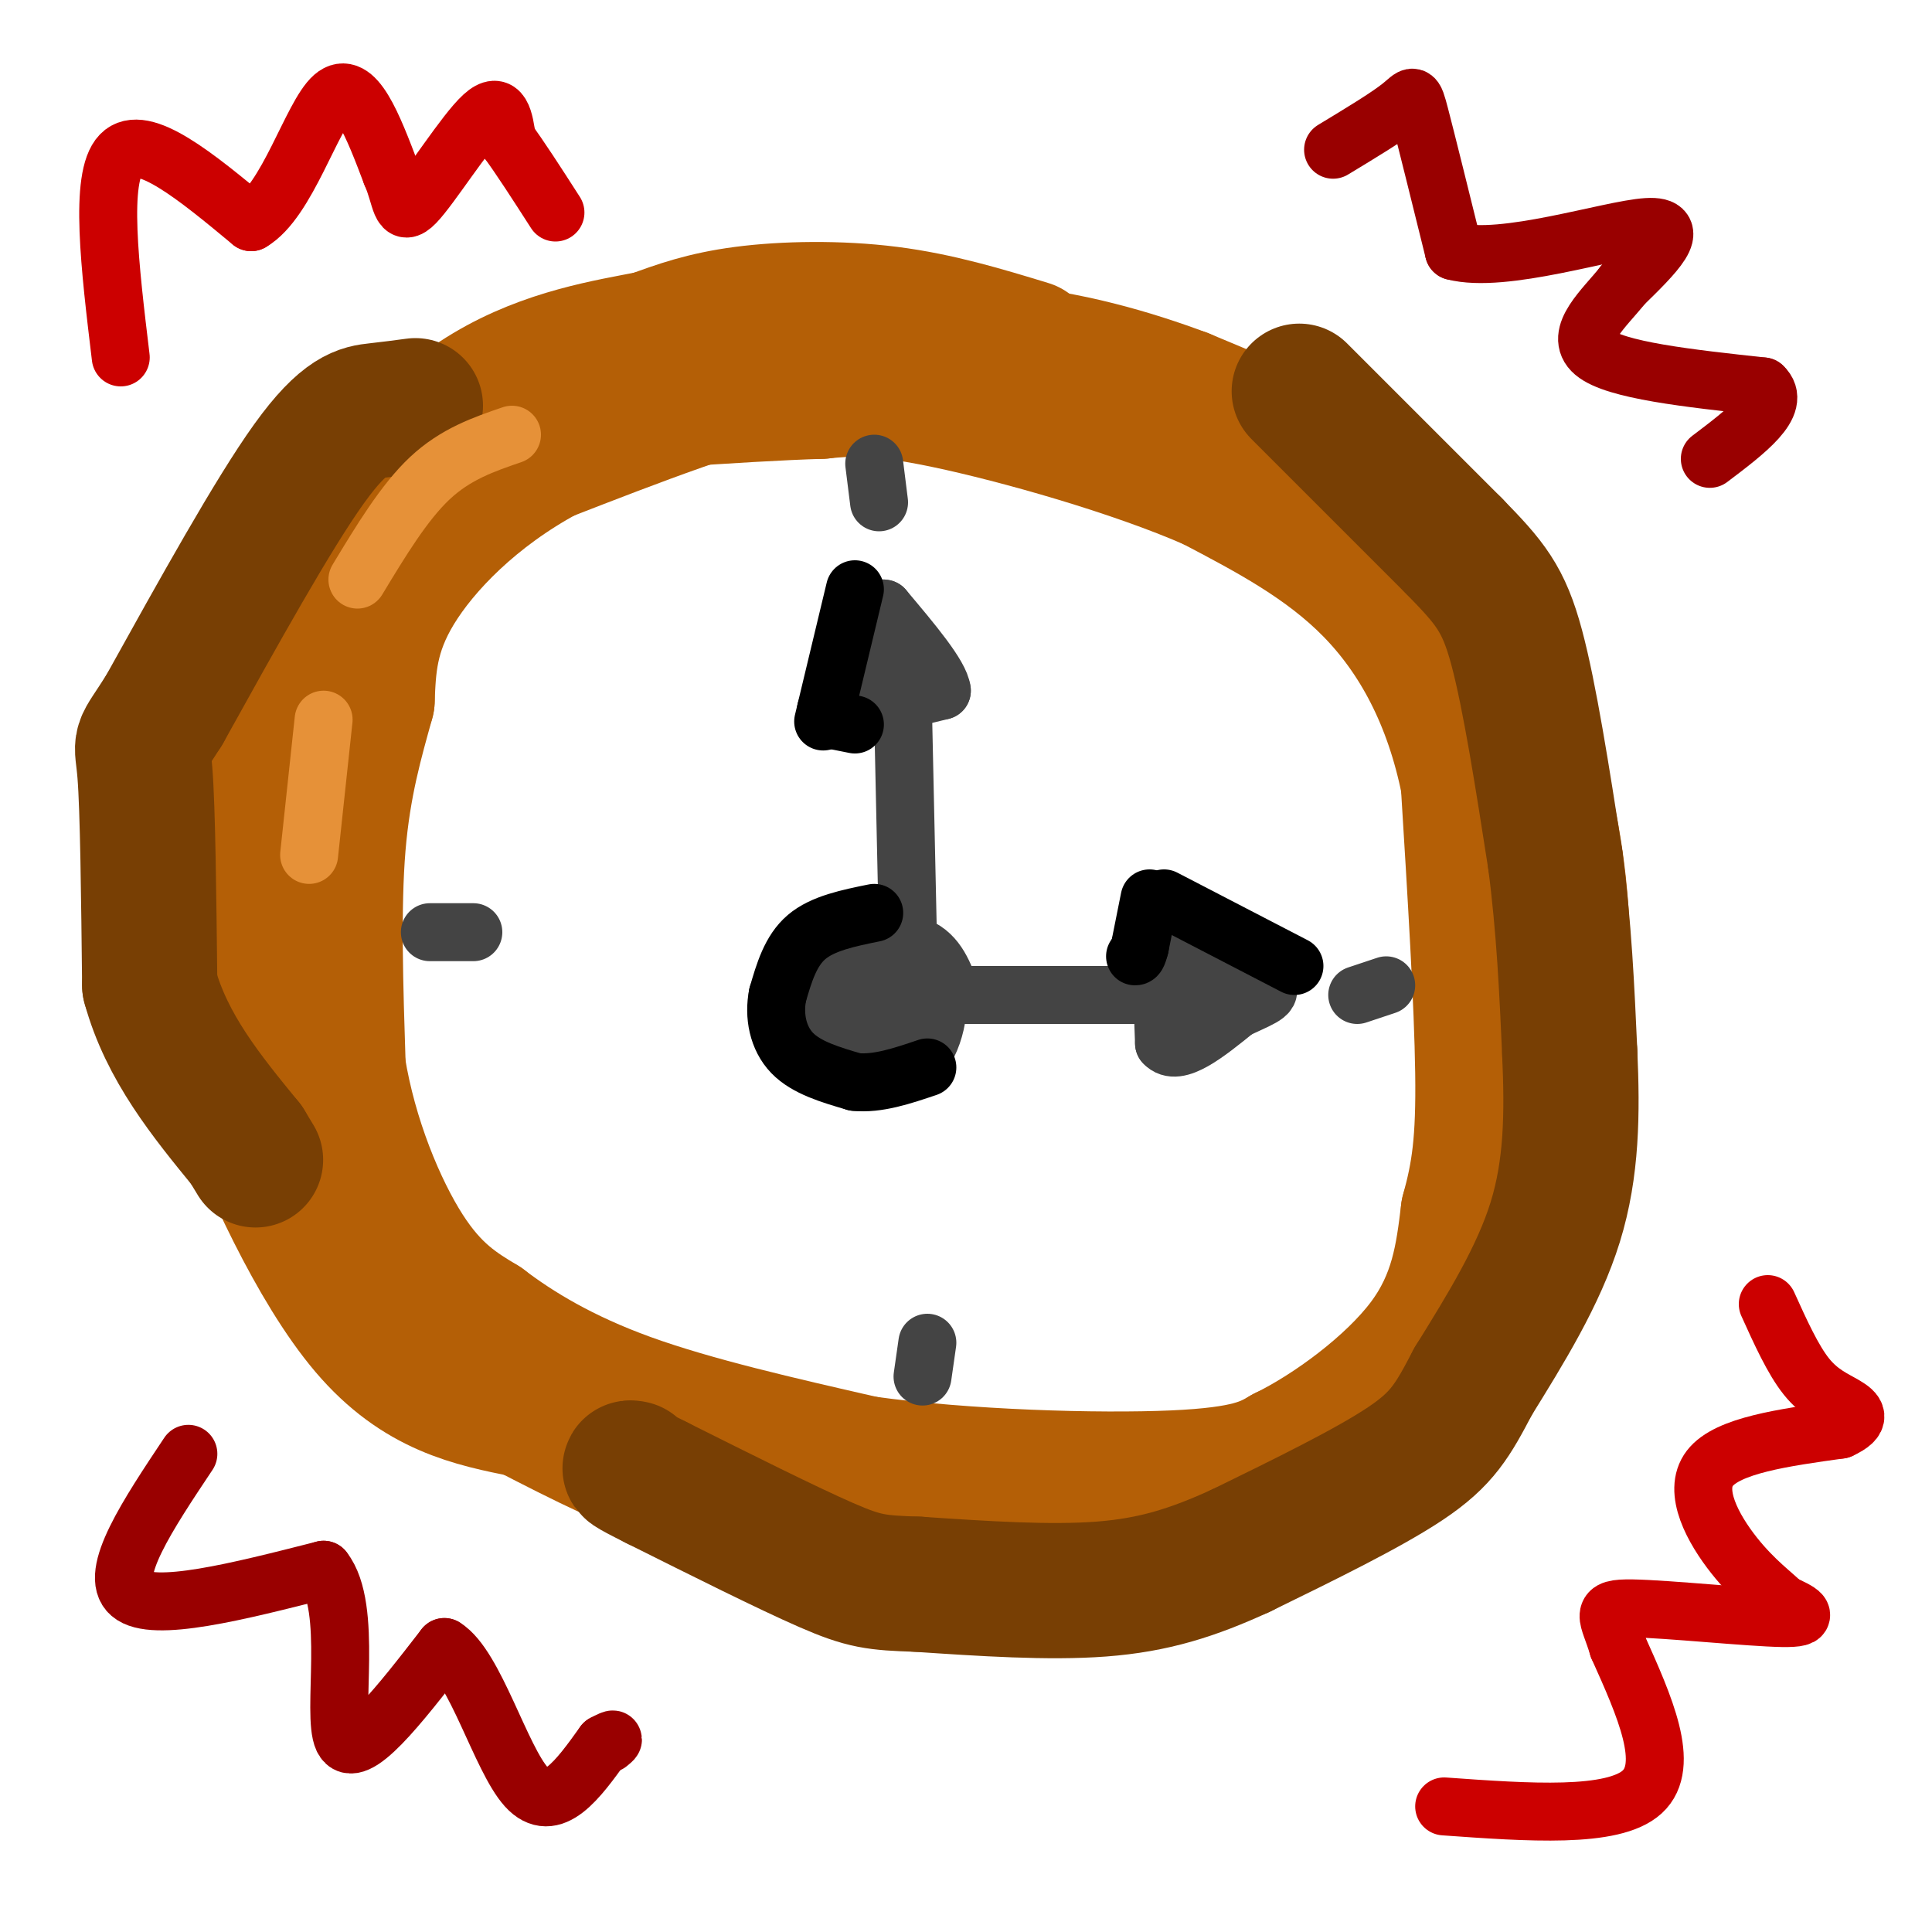 <svg viewBox='0 0 400 400' version='1.1' xmlns='http://www.w3.org/2000/svg' xmlns:xlink='http://www.w3.org/1999/xlink'><g fill='none' stroke='rgb(180,95,6)' stroke-width='28' stroke-linecap='round' stroke-linejoin='round'><path d='M213,72c-9.333,-2.844 -18.667,-5.689 -29,-7c-10.333,-1.311 -21.667,-1.089 -30,0c-8.333,1.089 -13.667,3.044 -19,5'/><path d='M135,70c-8.911,1.756 -21.689,3.644 -34,11c-12.311,7.356 -24.156,20.178 -36,33'/><path d='M65,114c-9.179,13.440 -14.125,30.542 -17,47c-2.875,16.458 -3.679,32.274 -3,43c0.679,10.726 2.839,16.363 5,22'/><path d='M50,226c5.089,13.556 15.311,36.444 26,49c10.689,12.556 21.844,14.778 33,17'/><path d='M109,292c11.356,5.844 23.244,11.956 36,16c12.756,4.044 26.378,6.022 40,8'/><path d='M185,316c16.400,1.556 37.400,1.444 55,-2c17.600,-3.444 31.800,-10.222 46,-17'/><path d='M286,297c9.762,-5.131 11.167,-9.458 13,-12c1.833,-2.542 4.095,-3.298 8,-14c3.905,-10.702 9.452,-31.351 15,-52'/><path d='M322,219c2.643,-17.619 1.750,-35.667 -2,-52c-3.750,-16.333 -10.357,-30.952 -15,-40c-4.643,-9.048 -7.321,-12.524 -10,-16'/><path d='M295,111c-5.733,-5.733 -15.067,-12.067 -24,-17c-8.933,-4.933 -17.467,-8.467 -26,-12'/><path d='M245,82c-10.667,-4.000 -24.333,-8.000 -38,-9c-13.667,-1.000 -27.333,1.000 -41,3'/><path d='M166,76c-15.667,3.500 -34.333,10.750 -53,18'/><path d='M113,94c-14.867,8.000 -25.533,19.000 -31,28c-5.467,9.000 -5.733,16.000 -6,23'/><path d='M76,145c-2.267,8.200 -4.933,17.200 -6,30c-1.067,12.800 -0.533,29.400 0,46'/><path d='M70,221c2.400,14.933 8.400,29.267 14,38c5.600,8.733 10.800,11.867 16,15'/><path d='M100,274c6.978,5.311 16.422,11.089 30,16c13.578,4.911 31.289,8.956 49,13'/><path d='M179,303c20.822,2.911 48.378,3.689 64,3c15.622,-0.689 19.311,-2.844 23,-5'/><path d='M266,301c9.622,-4.689 22.178,-13.911 29,-23c6.822,-9.089 7.911,-18.044 9,-27'/><path d='M304,251c2.200,-7.978 3.200,-14.422 3,-29c-0.200,-14.578 -1.600,-37.289 -3,-60'/><path d='M304,162c-3.444,-17.244 -10.556,-30.356 -20,-40c-9.444,-9.644 -21.222,-15.822 -33,-22'/><path d='M251,100c-16.200,-7.111 -40.200,-13.889 -55,-17c-14.800,-3.111 -20.400,-2.556 -26,-2'/><path d='M170,81c-16.833,0.500 -45.917,2.750 -75,5'/></g>
<g fill='none' stroke='rgb(120,63,4)' stroke-width='28' stroke-linecap='round' stroke-linejoin='round'><path d='M269,81c0.000,0.000 32.000,32.000 32,32'/><path d='M301,113c7.511,7.689 10.289,10.911 13,21c2.711,10.089 5.356,27.044 8,44'/><path d='M322,178c1.833,14.000 2.417,27.000 3,40'/><path d='M325,218c0.556,12.533 0.444,23.867 -3,35c-3.444,11.133 -10.222,22.067 -17,33'/><path d='M305,286c-4.244,8.111 -6.356,11.889 -14,17c-7.644,5.111 -20.822,11.556 -34,18'/><path d='M257,321c-10.044,4.622 -18.156,7.178 -29,8c-10.844,0.822 -24.422,-0.089 -38,-1'/><path d='M190,328c-8.578,-0.289 -11.022,-0.511 -19,-4c-7.978,-3.489 -21.489,-10.244 -35,-17'/><path d='M136,307c-6.667,-3.333 -5.833,-3.167 -5,-3'/><path d='M86,84c-2.489,0.333 -4.978,0.667 -8,1c-3.022,0.333 -6.578,0.667 -14,11c-7.422,10.333 -18.711,30.667 -30,51'/><path d='M34,147c-5.600,8.867 -4.600,5.533 -4,13c0.600,7.467 0.800,25.733 1,44'/><path d='M31,204c3.500,12.833 11.750,22.917 20,33'/><path d='M51,237c3.333,5.500 1.667,2.750 0,0'/></g>
<g fill='none' stroke='rgb(230,145,56)' stroke-width='12' stroke-linecap='round' stroke-linejoin='round'><path d='M106,90c-5.833,2.000 -11.667,4.000 -17,9c-5.333,5.000 -10.167,13.000 -15,21'/><path d='M67,149c0.000,0.000 -3.000,28.000 -3,28'/></g>
<g fill='none' stroke='rgb(68,68,68)' stroke-width='12' stroke-linecap='round' stroke-linejoin='round'><path d='M197,206c-1.467,-4.156 -2.933,-8.311 -7,-10c-4.067,-1.689 -10.733,-0.911 -15,1c-4.267,1.911 -6.133,4.956 -8,8'/><path d='M167,205c-1.644,3.733 -1.756,9.067 2,12c3.756,2.933 11.378,3.467 19,4'/><path d='M188,221c4.643,-2.512 6.750,-10.792 6,-15c-0.750,-4.208 -4.357,-4.345 -7,-4c-2.643,0.345 -4.321,1.173 -6,2'/><path d='M181,204c0.060,2.310 3.208,7.083 5,7c1.792,-0.083 2.226,-5.024 0,-7c-2.226,-1.976 -7.113,-0.988 -12,0'/><path d='M174,204c-2.178,1.644 -1.622,5.756 0,7c1.622,1.244 4.311,-0.378 7,-2'/><path d='M188,195c0.000,0.000 -1.000,-46.000 -1,-46'/><path d='M187,149c-0.200,-9.378 -0.200,-9.822 -1,-10c-0.800,-0.178 -2.400,-0.089 -4,0'/><path d='M182,139c-1.556,1.067 -3.444,3.733 -3,5c0.444,1.267 3.222,1.133 6,1'/><path d='M185,145c2.667,-0.167 6.333,-1.083 10,-2'/><path d='M195,143c-0.333,-3.167 -6.167,-10.083 -12,-17'/><path d='M183,126c-2.833,-0.667 -3.917,6.167 -5,13'/><path d='M194,206c0.000,0.000 46.000,0.000 46,0'/><path d='M240,206c7.667,-2.500 3.833,-8.750 0,-15'/><path d='M240,191c0.167,1.667 0.583,13.333 1,25'/><path d='M241,216c2.667,3.000 8.833,-2.000 15,-7'/><path d='M256,209c3.619,-1.667 5.167,-2.333 6,-3c0.833,-0.667 0.952,-1.333 -1,-3c-1.952,-1.667 -5.976,-4.333 -10,-7'/><path d='M251,196c-3.067,-2.733 -5.733,-6.067 -6,-4c-0.267,2.067 1.867,9.533 4,17'/><path d='M249,209c0.667,2.833 0.333,1.417 0,0'/><path d='M281,206c0.000,0.000 6.000,-2.000 6,-2'/><path d='M181,96c0.000,0.000 1.000,8.000 1,8'/><path d='M89,193c0.000,0.000 9.000,0.000 9,0'/><path d='M192,278c0.000,0.000 -1.000,7.000 -1,7'/></g>
<g fill='none' stroke='rgb(0,0,0)' stroke-width='12' stroke-linecap='round' stroke-linejoin='round'><path d='M181,189c-5.333,1.083 -10.667,2.167 -14,5c-3.333,2.833 -4.667,7.417 -6,12'/><path d='M161,206c-0.844,4.267 0.044,8.933 3,12c2.956,3.067 7.978,4.533 13,6'/><path d='M177,224c4.667,0.500 9.833,-1.250 15,-3'/><path d='M177,122c0.000,0.000 -6.000,25.000 -6,25'/><path d='M171,147c-1.000,4.167 -0.500,2.083 0,0'/><path d='M241,186c0.000,0.000 27.000,14.000 27,14'/><path d='M172,149c0.000,0.000 5.000,1.000 5,1'/><path d='M238,186c0.000,0.000 -2.000,10.000 -2,10'/><path d='M236,196c-0.500,2.000 -0.750,2.000 -1,2'/></g>
<g fill='none' stroke='rgb(204,0,0)' stroke-width='12' stroke-linecap='round' stroke-linejoin='round'><path d='M25,74c-2.250,-18.667 -4.500,-37.333 0,-42c4.500,-4.667 15.750,4.667 27,14'/><path d='M52,46c7.444,-4.311 12.556,-22.089 17,-26c4.444,-3.911 8.222,6.044 12,16'/><path d='M81,36c2.214,4.964 1.750,9.375 5,6c3.250,-3.375 10.214,-14.536 14,-18c3.786,-3.464 4.393,0.768 5,5'/><path d='M105,29c2.500,3.333 6.250,9.167 10,15'/><path d='M299,374c17.500,1.250 35.000,2.500 41,-3c6.000,-5.500 0.500,-17.750 -5,-30'/><path d='M335,341c-1.940,-6.607 -4.292,-8.125 3,-8c7.292,0.125 24.226,1.893 31,2c6.774,0.107 3.387,-1.446 0,-3'/><path d='M369,332c-1.643,-1.750 -5.750,-4.625 -10,-10c-4.250,-5.375 -8.643,-13.250 -5,-18c3.643,-4.750 15.321,-6.375 27,-8'/><path d='M381,296c4.786,-2.190 3.250,-3.667 1,-5c-2.250,-1.333 -5.214,-2.524 -8,-6c-2.786,-3.476 -5.393,-9.238 -8,-15'/></g>
<g fill='none' stroke='rgb(153,0,0)' stroke-width='12' stroke-linecap='round' stroke-linejoin='round'><path d='M276,31c5.622,-3.400 11.244,-6.800 14,-9c2.756,-2.200 2.644,-3.200 4,2c1.356,5.200 4.178,16.600 7,28'/><path d='M301,52c10.200,2.711 32.200,-4.511 40,-5c7.800,-0.489 1.400,5.756 -5,12'/><path d='M336,59c-3.667,4.667 -10.333,10.333 -6,14c4.333,3.667 19.667,5.333 35,7'/><path d='M365,80c4.000,3.667 -3.500,9.333 -11,15'/><path d='M39,301c-8.333,12.500 -16.667,25.000 -12,29c4.667,4.000 22.333,-0.500 40,-5'/><path d='M67,325c6.178,7.844 1.622,29.956 4,35c2.378,5.044 11.689,-6.978 21,-19'/><path d='M92,341c6.333,3.889 11.667,23.111 17,29c5.333,5.889 10.667,-1.556 16,-9'/><path d='M125,361c2.833,-1.500 1.917,-0.750 1,0'/></g>
</svg>